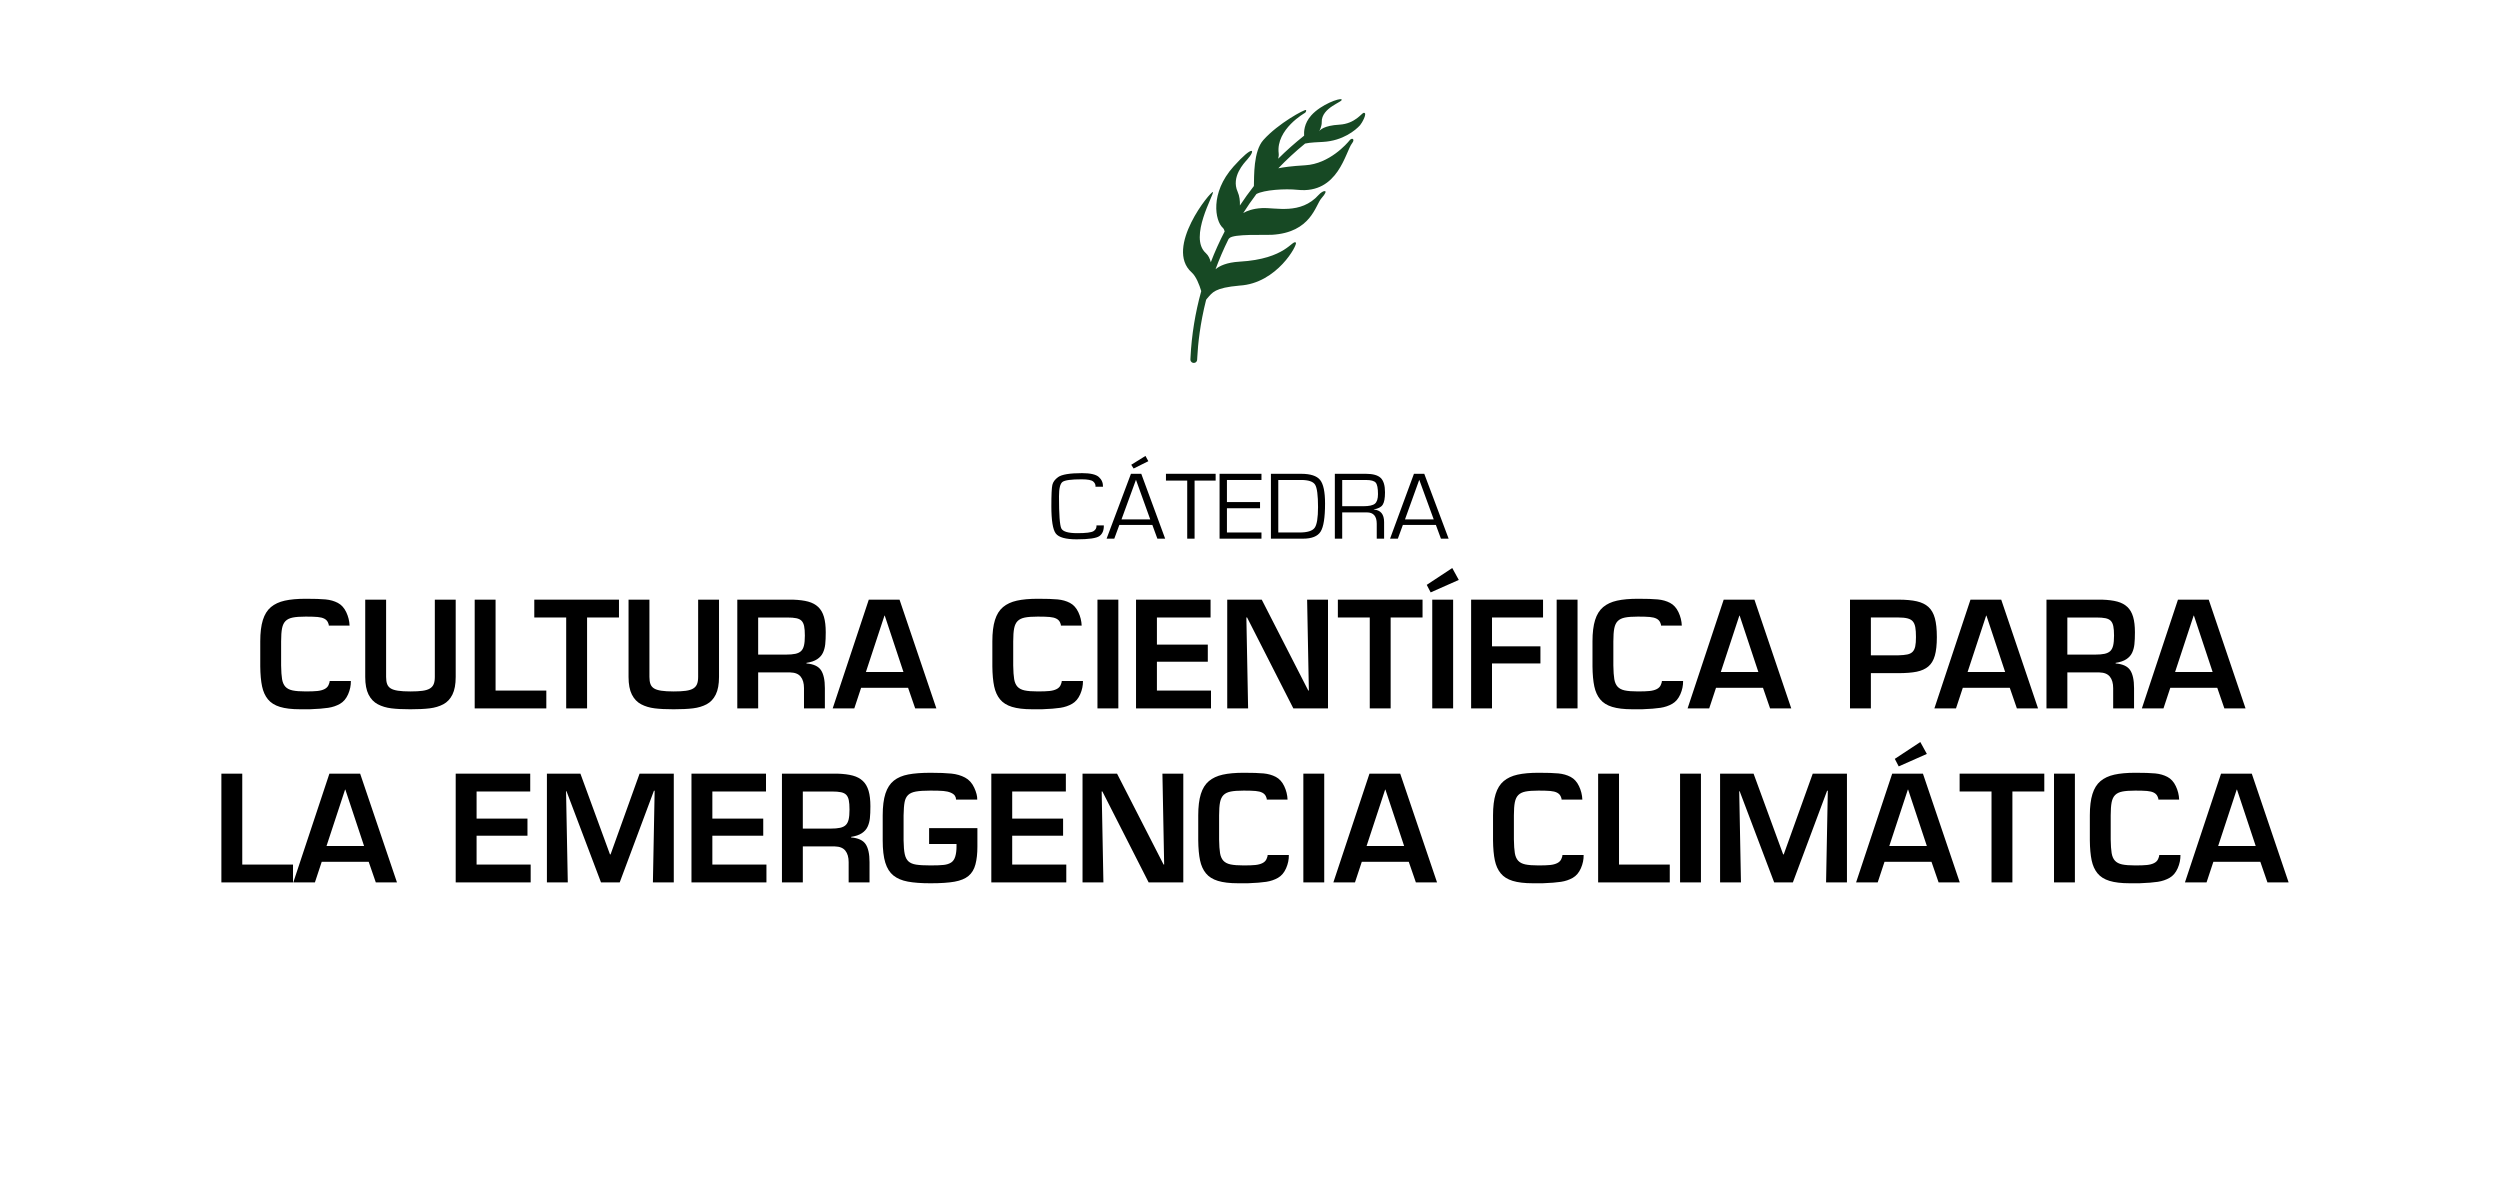 <?xml version="1.0" encoding="UTF-8"?><svg xmlns="http://www.w3.org/2000/svg" viewBox="0 0 250 120"><defs><style>.cls-1{fill:#174924;}</style></defs><g id="Texto"><path d="M110.382,52.541c.013.488-.132.842-.435,1.062s-1.064.33-2.284.33c-1.092,0-1.787-.194-2.083-.582-.296-.388-.444-1.301-.444-2.74,0-1.125.033-1.832.1-2.122.067-.29.258-.549.573-.777.369-.266,1.167-.399,2.393-.399.831,0,1.391.128,1.679.385.288.257.428.581.418.974h-.75c.022-.196-.052-.369-.222-.518-.17-.149-.555-.223-1.154-.223-1.051,0-1.693.087-1.925.261s-.349.657-.349,1.45c0,1.822.078,2.89.234,3.203s.689.471,1.6.471c.866,0,1.407-.068,1.622-.204.215-.136.313-.326.294-.57h.731Z"/><path d="M111.934,52.493h3.301l.502,1.374h.779l-2.389-6.487h-1.032l-2.436,6.487h.769l.506-1.374ZM112.149,51.942l1.448-3.964,1.428,3.964h-2.876ZM114.547,45.593l-1.424.884.239.375,1.471-.732-.287-.528Z"/><path d="M119.458,48.059v5.808h-.736v-5.808h-2.126v-.68h4.968v.68h-2.107Z"/><path d="M122.693,47.997v2.21h3.311v.618h-3.311v2.424h3.454v.618h-4.19v-6.487h4.19v.618h-3.454Z"/><path d="M127.092,53.867v-6.487h3.019c.933,0,1.565.204,1.897.613.331.409.497,1.191.497,2.348,0,1.407-.147,2.346-.442,2.818-.295.472-.883.708-1.765.708h-3.205ZM127.828,53.249h2.126c.78,0,1.283-.155,1.51-.466.226-.311.339-1.003.339-2.077,0-1.179-.098-1.925-.294-2.238-.196-.314-.665-.471-1.407-.471h-2.274v5.252Z"/><path d="M133.484,53.867v-6.487h3.105c.701,0,1.194.138,1.481.413.287.276.43.754.43,1.435,0,.599-.078,1.016-.234,1.252s-.454.389-.893.459v.014c.691.051,1.037.469,1.037,1.255v1.659h-.736v-1.492c0-.757-.33-1.136-.989-1.136h-2.465v2.628h-.736ZM134.22,50.621h2.126c.561,0,.943-.085,1.147-.254.204-.17.306-.489.306-.958,0-.586-.076-.968-.227-1.145-.151-.177-.475-.266-.972-.266h-2.379v2.623Z"/><path d="M143.588,52.493h-3.301l-.502,1.374h-.779l2.389-6.487h1.032l2.436,6.487h-.769l-.506-1.374ZM143.373,51.942l-1.447-3.964-1.428,3.964h2.876Z"/><path d="M32.883,62.561c.009-.068-.022-.179-.094-.333-.073-.155-.193-.276-.362-.363-.169-.087-.392-.143-.667-.167-.276-.024-.67-.037-1.182-.037-.561,0-.996.032-1.305.094-.31.063-.549.179-.718.348s-.285.411-.348.725c-.063.314-.094.752-.094,1.312v2.407c.009.59.041,1.044.094,1.363.053.319.162.571.326.754s.404.309.718.377c.314.067.756.102,1.327.102.502,0,.892-.015,1.167-.044.275-.029.51-.091.703-.188.193-.096.329-.232.406-.406.077-.174.116-.309.116-.406h2.117c.009.445-.083.887-.275,1.327-.194.44-.464.759-.812.957-.348.198-.74.331-1.175.398s-1.044.116-1.827.145h-1c-.821,0-1.491-.08-2.008-.239-.518-.159-.916-.411-1.196-.754-.281-.343-.477-.776-.587-1.298-.111-.522-.172-1.189-.181-2.001v-2.494c0-.87.087-1.583.261-2.139.174-.556.442-.986.805-1.291.363-.304.824-.52,1.385-.645s1.262-.188,2.103-.188c.86,0,1.52.021,1.979.065.459.044.867.16,1.225.348.357.188.638.498.841.928.203.43.314.877.333,1.341h-2.073Z"/><path d="M45.57,59.965v7.729c0,.735-.109,1.322-.327,1.762-.217.44-.522.764-.913.972-.392.208-.844.343-1.356.406-.513.063-1.16.094-1.943.094-.764,0-1.397-.031-1.899-.094-.503-.062-.953-.198-1.349-.406-.396-.208-.706-.532-.928-.972s-.333-1.027-.333-1.762v-7.729h2.088v7.729c0,.29.034.527.102.71.068.184.186.329.355.435.169.106.411.184.725.232.314.048.727.073,1.24.073.502,0,.908-.022,1.218-.065s.553-.118.732-.225c.179-.106.307-.251.384-.435.077-.184.116-.425.116-.725v-7.729h2.088Z"/><path d="M49.557,69.057h5.075v1.784h-7.163v-10.875h2.088v9.091Z"/><path d="M58.707,70.84h-2.088v-9.091h-3.19v-1.784h8.468v1.784h-3.19v9.091Z"/><path d="M71.902,59.965v7.729c0,.735-.109,1.322-.327,1.762-.217.44-.522.764-.913.972-.392.208-.844.343-1.356.406-.513.063-1.16.094-1.943.094-.764,0-1.397-.031-1.899-.094-.503-.062-.953-.198-1.349-.406-.396-.208-.706-.532-.928-.972s-.333-1.027-.333-1.762v-7.729h2.088v7.729c0,.29.034.527.102.71.068.184.186.329.355.435.169.106.411.184.725.232.314.048.727.073,1.24.073.502,0,.908-.022,1.218-.065s.553-.118.732-.225c.179-.106.307-.251.384-.435.077-.184.116-.425.116-.725v-7.729h2.088Z"/><path d="M75.817,67.244v3.596h-2.088v-10.875h5.554c.619.02,1.131.085,1.537.196.406.111.739.29,1,.537.261.246.452.575.573.986.121.411.181.926.181,1.544,0,.483-.017.882-.051,1.196-.034.314-.111.599-.232.855-.121.256-.314.471-.58.645-.266.174-.621.295-1.066.362v.058c.706.058,1.189.281,1.45.667.261.387.392.986.392,1.798v2.03h-2.088v-2.03c0-.483-.109-.863-.327-1.139-.217-.275-.568-.418-1.051-.428h-3.204ZM78.572,65.461c.406,0,.729-.027.972-.08.241-.053.43-.145.565-.275.135-.13.232-.316.29-.558.058-.242.087-.57.087-.986,0-.406-.024-.723-.073-.95s-.133-.404-.253-.529c-.121-.125-.295-.213-.522-.261-.228-.048-.535-.072-.921-.072h-2.9v3.712h2.755Z"/><path d="M86.111,68.781l-.681,2.059h-2.161l3.61-10.875h3.074l3.683,10.875h-2.117l-.71-2.059h-4.698ZM88.475,61.561h-.029l-1.856,5.64h3.756l-1.871-5.64Z"/><path d="M106.092,62.561c.009-.068-.022-.179-.094-.333-.073-.155-.193-.276-.362-.363-.169-.087-.392-.143-.667-.167-.276-.024-.67-.037-1.182-.037-.561,0-.996.032-1.305.094-.31.063-.549.179-.718.348s-.285.411-.348.725c-.063.314-.094.752-.094,1.312v2.407c.009.59.041,1.044.094,1.363.053.319.162.571.326.754s.404.309.718.377c.314.067.756.102,1.327.102.502,0,.892-.015,1.167-.044.275-.029.51-.091.703-.188.193-.096.329-.232.406-.406.077-.174.116-.309.116-.406h2.117c.009.445-.083.887-.275,1.327-.194.44-.464.759-.812.957-.348.198-.74.331-1.175.398s-1.044.116-1.827.145h-1c-.821,0-1.491-.08-2.008-.239-.518-.159-.916-.411-1.196-.754-.281-.343-.477-.776-.587-1.298-.111-.522-.172-1.189-.181-2.001v-2.494c0-.87.087-1.583.261-2.139.174-.556.442-.986.805-1.291.363-.304.824-.52,1.385-.645s1.262-.188,2.103-.188c.86,0,1.52.021,1.979.065.459.044.867.16,1.225.348.357.188.638.498.841.928.203.43.314.877.333,1.341h-2.073Z"/><path d="M111.834,70.84h-2.088v-10.875h2.088v10.875Z"/><path d="M115.691,64.461h5.089v1.711h-5.089v2.885h5.409v1.784h-7.497v-10.875h7.453v1.784h-5.365v2.711Z"/><path d="M130.712,59.965h2.088v10.875h-3.466l-4.625-9.091h-.072l.174,9.091h-2.088v-10.875h3.451l4.654,9.091h.058l-.174-9.091Z"/><path d="M139.064,70.84h-2.088v-9.091h-3.19v-1.784h8.468v1.784h-3.19v9.091Z"/><path d="M145.879,57.993l-2.813,1.247-.392-.754,2.552-1.682.652,1.189ZM145.313,70.84h-2.088v-10.875h2.088v10.875Z"/><path d="M149.2,64.634h4.843v1.711h-4.843v4.495h-2.088v-10.875h7.192v1.784h-5.104v2.885Z"/><path d="M157.754,70.84h-2.088v-10.875h2.088v10.875Z"/><path d="M166.106,62.561c.009-.068-.022-.179-.094-.333-.073-.155-.193-.276-.362-.363-.169-.087-.392-.143-.667-.167-.276-.024-.67-.037-1.182-.037-.561,0-.996.032-1.305.094-.31.063-.549.179-.718.348s-.285.411-.348.725c-.063.314-.094.752-.094,1.312v2.407c.009.59.041,1.044.094,1.363.053.319.162.571.326.754s.404.309.718.377c.314.067.756.102,1.327.102.502,0,.892-.015,1.167-.044.275-.029.51-.091.703-.188.193-.096.329-.232.406-.406.077-.174.116-.309.116-.406h2.117c.009.445-.083.887-.275,1.327-.194.44-.464.759-.812.957-.348.198-.74.331-1.175.398s-1.044.116-1.827.145h-1c-.821,0-1.491-.08-2.008-.239-.518-.159-.916-.411-1.196-.754-.281-.343-.477-.776-.587-1.298-.111-.522-.172-1.189-.181-2.001v-2.494c0-.87.087-1.583.261-2.139.174-.556.442-.986.805-1.291.363-.304.824-.52,1.385-.645s1.262-.188,2.103-.188c.86,0,1.52.021,1.979.065.459.044.867.16,1.225.348.357.188.638.498.841.928.203.43.314.877.333,1.341h-2.073Z"/><path d="M171.601,68.781l-.681,2.059h-2.161l3.61-10.875h3.074l3.683,10.875h-2.117l-.71-2.059h-4.698ZM173.965,61.561h-.029l-1.856,5.64h3.756l-1.871-5.64Z"/><path d="M184.999,59.965h4.814c.764,0,1.387.056,1.871.167.483.111.872.302,1.167.572.295.271.508.646.638,1.124s.196,1.104.196,1.878-.068,1.394-.203,1.863c-.135.469-.353.829-.652,1.08-.3.251-.687.425-1.16.522s-1.092.145-1.856.145h-2.726v3.523h-2.088v-10.875ZM189.813,65.533c.387-.009.693-.039.921-.087.227-.048.403-.138.529-.268.125-.131.212-.31.261-.537s.073-.539.073-.935c0-.406-.022-.73-.065-.972s-.123-.435-.239-.58-.292-.249-.529-.312-.553-.094-.95-.094h-2.726v3.784h2.726Z"/><path d="M196.28,68.781l-.681,2.059h-2.161l3.61-10.875h3.074l3.683,10.875h-2.117l-.71-2.059h-4.698ZM198.644,61.561h-.029l-1.856,5.64h3.756l-1.871-5.64Z"/><path d="M206.735,67.244v3.596h-2.088v-10.875h5.554c.619.02,1.131.085,1.537.196.406.111.739.29,1,.537.261.246.452.575.573.986.121.411.181.926.181,1.544,0,.483-.017.882-.051,1.196-.034.314-.111.599-.232.855-.121.256-.314.471-.58.645-.266.174-.621.295-1.066.362v.058c.706.058,1.189.281,1.45.667.261.387.392.986.392,1.798v2.03h-2.088v-2.03c0-.483-.109-.863-.327-1.139-.217-.275-.568-.418-1.051-.428h-3.204ZM209.49,65.461c.406,0,.729-.027.972-.08.241-.053.43-.145.565-.275.135-.13.232-.316.29-.558.058-.242.087-.57.087-.986,0-.406-.024-.723-.073-.95s-.133-.404-.253-.529c-.121-.125-.295-.213-.522-.261-.228-.048-.535-.072-.921-.072h-2.9v3.712h2.755Z"/><path d="M217.029,68.781l-.681,2.059h-2.161l3.61-10.875h3.074l3.683,10.875h-2.117l-.71-2.059h-4.698ZM219.393,61.561h-.029l-1.856,5.64h3.756l-1.871-5.64Z"/><path d="M24.226,86.457h5.075v1.784h-7.163v-10.875h2.088v9.091Z"/><path d="M32.172,86.181l-.681,2.059h-2.161l3.61-10.875h3.074l3.683,10.875h-2.117l-.71-2.059h-4.698ZM34.536,78.961h-.029l-1.856,5.64h3.756l-1.871-5.64Z"/><path d="M47.658,81.86h5.089v1.711h-5.089v2.885h5.409v1.784h-7.497v-10.875h7.453v1.784h-5.365v2.711Z"/><path d="M61.969,88.24h-1.87l-3.451-9.121h-.043l.174,9.121h-2.088v-10.875h3.35l2.958,8.077h.058l2.9-8.077h3.422v10.875h-2.088l.174-9.164h-.072l-3.422,9.164Z"/><path d="M71.235,81.86h5.089v1.711h-5.089v2.885h5.409v1.784h-7.497v-10.875h7.453v1.784h-5.365v2.711Z"/><path d="M80.283,84.644v3.596h-2.088v-10.875h5.554c.619.02,1.131.085,1.537.196.406.111.739.29,1,.537.261.246.452.575.573.986.121.411.181.926.181,1.544,0,.483-.017.882-.051,1.196-.034.314-.111.599-.232.855-.121.256-.314.471-.58.645-.266.174-.621.295-1.066.362v.058c.706.058,1.189.281,1.45.667.261.387.392.986.392,1.798v2.03h-2.088v-2.03c0-.483-.109-.863-.327-1.139-.217-.275-.568-.418-1.051-.428h-3.204ZM83.037,82.861c.406,0,.729-.027.972-.08.241-.053.43-.145.565-.275.135-.13.232-.316.29-.558.058-.242.087-.57.087-.986,0-.406-.024-.723-.073-.95s-.133-.404-.253-.529c-.121-.125-.295-.213-.522-.261-.228-.048-.535-.072-.921-.072h-2.9v3.712h2.755Z"/><path d="M97.74,82.817v1.856c0,.687-.065,1.276-.196,1.769-.13.493-.362.877-.696,1.153-.333.275-.797.466-1.392.573-.595.106-1.395.159-2.4.159-.928,0-1.687-.056-2.276-.167-.59-.111-1.068-.314-1.436-.609-.367-.294-.638-.722-.812-1.283-.174-.561-.261-1.305-.261-2.233v-2.494c0-.899.092-1.628.275-2.189.184-.561.464-.991.841-1.291.377-.299.858-.505,1.443-.616.585-.111,1.327-.167,2.226-.167.87,0,1.563.027,2.081.08.517.053.974.187,1.37.399s.701.549.914,1.008c.212.459.314.858.304,1.196h-2.117c0-.135-.039-.264-.116-.384-.077-.121-.217-.225-.42-.312s-.447-.143-.732-.167c-.285-.024-.713-.037-1.283-.037-.638,0-1.128.032-1.472.094-.343.063-.602.179-.776.348-.174.169-.29.406-.348.71-.058.305-.092.747-.102,1.327v2.494c.009.6.048,1.059.116,1.377.068.319.191.561.37.725.179.165.435.273.769.326.333.053.814.08,1.442.08.59,0,1.032-.017,1.327-.051.294-.034.539-.114.732-.239s.331-.329.414-.609c.082-.28.123-.604.123-.971v-.275h-2.741v-1.581h4.829Z"/><path d="M101.22,81.86h5.089v1.711h-5.089v2.885h5.409v1.784h-7.497v-10.875h7.453v1.784h-5.365v2.711Z"/><path d="M116.242,77.365h2.088v10.875h-3.466l-4.625-9.091h-.072l.174,9.091h-2.088v-10.875h3.451l4.654,9.091h.058l-.174-9.091Z"/><path d="M126.681,79.961c.009-.068-.022-.179-.094-.333-.073-.155-.193-.276-.362-.363-.169-.087-.392-.143-.667-.167-.276-.024-.67-.037-1.182-.037-.561,0-.996.032-1.305.094-.31.063-.549.179-.718.348s-.285.411-.348.725c-.063.314-.094.752-.094,1.312v2.407c.009.59.041,1.044.094,1.363.053.319.162.571.326.754s.404.309.718.377c.314.067.756.102,1.327.102.502,0,.892-.015,1.167-.044.275-.029.51-.091.703-.188.193-.096.329-.232.406-.406.077-.174.116-.309.116-.406h2.117c.009.445-.083.887-.275,1.327-.194.44-.464.759-.812.957-.348.198-.74.331-1.175.398s-1.044.116-1.827.145h-1c-.821,0-1.491-.08-2.008-.239-.518-.159-.916-.411-1.196-.754-.281-.343-.477-.776-.587-1.298-.111-.522-.172-1.189-.181-2.001v-2.494c0-.87.087-1.583.261-2.139.174-.556.442-.986.805-1.291.363-.304.824-.52,1.385-.645s1.262-.188,2.103-.188c.86,0,1.52.021,1.979.065.459.044.867.16,1.225.348.357.188.638.498.841.928.203.43.314.877.333,1.341h-2.073Z"/><path d="M132.423,88.24h-2.088v-10.875h2.088v10.875Z"/><path d="M136.179,86.181l-.681,2.059h-2.161l3.61-10.875h3.074l3.683,10.875h-2.117l-.71-2.059h-4.698ZM138.542,78.961h-.029l-1.856,5.64h3.756l-1.871-5.64Z"/><path d="M156.16,79.961c.009-.068-.022-.179-.094-.333-.073-.155-.193-.276-.362-.363-.169-.087-.392-.143-.667-.167-.276-.024-.67-.037-1.182-.037-.561,0-.996.032-1.305.094-.31.063-.549.179-.718.348s-.285.411-.348.725c-.063.314-.094.752-.094,1.312v2.407c.009.59.041,1.044.094,1.363.053.319.162.571.326.754s.404.309.718.377c.314.067.756.102,1.327.102.502,0,.892-.015,1.167-.044.275-.029.51-.091.703-.188.193-.096.329-.232.406-.406.077-.174.116-.309.116-.406h2.117c.009.445-.083.887-.275,1.327-.194.44-.464.759-.812.957-.348.198-.74.331-1.175.398s-1.044.116-1.827.145h-1c-.821,0-1.491-.08-2.008-.239-.518-.159-.916-.411-1.196-.754-.281-.343-.477-.776-.587-1.298-.111-.522-.172-1.189-.181-2.001v-2.494c0-.87.087-1.583.261-2.139.174-.556.442-.986.805-1.291.363-.304.824-.52,1.385-.645s1.262-.188,2.103-.188c.86,0,1.52.021,1.979.065.459.044.867.16,1.225.348.357.188.638.498.841.928.203.43.314.877.333,1.341h-2.073Z"/><path d="M161.901,86.457h5.075v1.784h-7.163v-10.875h2.088v9.091Z"/><path d="M170.094,88.24h-2.088v-10.875h2.088v10.875Z"/><path d="M179.286,88.24h-1.87l-3.451-9.121h-.043l.174,9.121h-2.088v-10.875h3.35l2.958,8.077h.058l2.9-8.077h3.422v10.875h-2.088l.174-9.164h-.072l-3.422,9.164Z"/><path d="M188.451,86.181l-.681,2.059h-2.161l3.61-10.875h3.074l3.683,10.875h-2.117l-.71-2.059h-4.698ZM190.814,78.961h-.029l-1.856,5.64h3.756l-1.871-5.64ZM192.685,75.393l-2.813,1.247-.392-.754,2.552-1.682.653,1.189Z"/><path d="M201.24,88.24h-2.088v-9.091h-3.19v-1.784h8.468v1.784h-3.19v9.091Z"/><path d="M207.489,88.24h-2.088v-10.875h2.088v10.875Z"/><path d="M215.841,79.961c.009-.068-.022-.179-.094-.333-.073-.155-.193-.276-.362-.363-.169-.087-.392-.143-.667-.167-.276-.024-.67-.037-1.182-.037-.561,0-.996.032-1.305.094-.31.063-.549.179-.718.348s-.285.411-.348.725c-.063.314-.094.752-.094,1.312v2.407c.009.59.041,1.044.094,1.363.053.319.162.571.326.754s.404.309.718.377c.314.067.756.102,1.327.102.502,0,.892-.015,1.167-.044.275-.029.51-.091.703-.188.193-.096.329-.232.406-.406.077-.174.116-.309.116-.406h2.117c.009.445-.083.887-.275,1.327-.194.44-.464.759-.812.957-.348.198-.74.331-1.175.398s-1.044.116-1.827.145h-1c-.821,0-1.491-.08-2.008-.239-.518-.159-.916-.411-1.196-.754-.281-.343-.477-.776-.587-1.298-.111-.522-.172-1.189-.181-2.001v-2.494c0-.87.087-1.583.261-2.139.174-.556.442-.986.805-1.291.363-.304.824-.52,1.385-.645s1.262-.188,2.103-.188c.86,0,1.52.021,1.979.065.459.044.867.16,1.225.348.357.188.638.498.841.928.203.43.314.877.333,1.341h-2.073Z"/><path d="M221.336,86.181l-.681,2.059h-2.161l3.61-10.875h3.074l3.683,10.875h-2.117l-.71-2.059h-4.698ZM223.7,78.961h-.029l-1.856,5.64h3.756l-1.871-5.64Z"/></g><g id="Logos"><path class="cls-1" d="M136.38,11.281c-.214.012-.856,1.095-2.441,1.185-1.56.089-1.946.542-2.022.665.061-.115.268-.535.255-.906-.05-1.509,2.248-2.05,1.98-2.288-.17-.151-2.03.489-3.027,1.602-.728.814-.74,1.651-.714,2.029-.917.727-1.781,1.495-2.593,2.303.048-.178.071-.361.05-.537-.292-2.423,2.649-4.059,2.649-4.059,0,0,.174-.19.068-.273-.107-.084-2.751,1.322-4.247,2.997-1.016,1.139-.916,3.636-.949,4.604-.493.629-.959,1.278-1.399,1.945.016-.437-.03-.933-.229-1.377-.671-1.491.656-2.874.943-3.194.909-1.015.669-1.582-1.354.678-2.384,2.663-1.832,5.448-1.079,6.119.1.089.159.222.195.369-.516.992-.978,2.019-1.387,3.08-.085-.337-.234-.676-.493-.908-1.767-1.576.877-5.952.701-6.108s-4.883,5.579-2.12,8.035c.439.391.772,1.238.956,1.869-.6,2.163-.96,4.376-1.072,6.604-.004.087-.008.154-.011.202,0,.004,0,.007,0,.011,0,0,0,.002,0,.003h0c-.005.061.006.125.037.183.087.165.292.229.458.142.113-.059.176-.173.179-.292.004-.051.007-.123.012-.215.068-1.348.281-3.383.886-5.773.037-.05.073-.099.106-.136.535-.599.728-1.056,3.237-1.282,3.75-.214,5.835-4.117,5.631-4.299-.365-.325-.973,1.64-5.625,1.905-1.322.075-2.034.445-2.406.756.36-.981.789-1.992,1.3-3.017.025-.024.051-.051.08-.083.402-.451,3.551-.3,4.235-.339,3.957-.225,4.362-2.973,4.978-3.661.855-.955.161-.828-.279-.336-1.813,2.025-4.313,1.247-5.701,1.326-.886.05-1.475.277-1.845.492.403-.636.841-1.271,1.317-1.902.764-.412,2.853-.552,4.122-.418,4.078.431,4.774-3.809,5.449-4.666.313-.397-.004-.598-.254-.282-.249.316-2.02,2.354-4.434,2.492-1.381.079-2.211.201-2.695.303.811-.847,1.701-1.676,2.681-2.475.465-.114,1.436-.145,1.796-.165,1.989-.113,3.261-1.178,3.699-1.668.186-.207.78-1.263.376-1.24Z"/></g></svg>